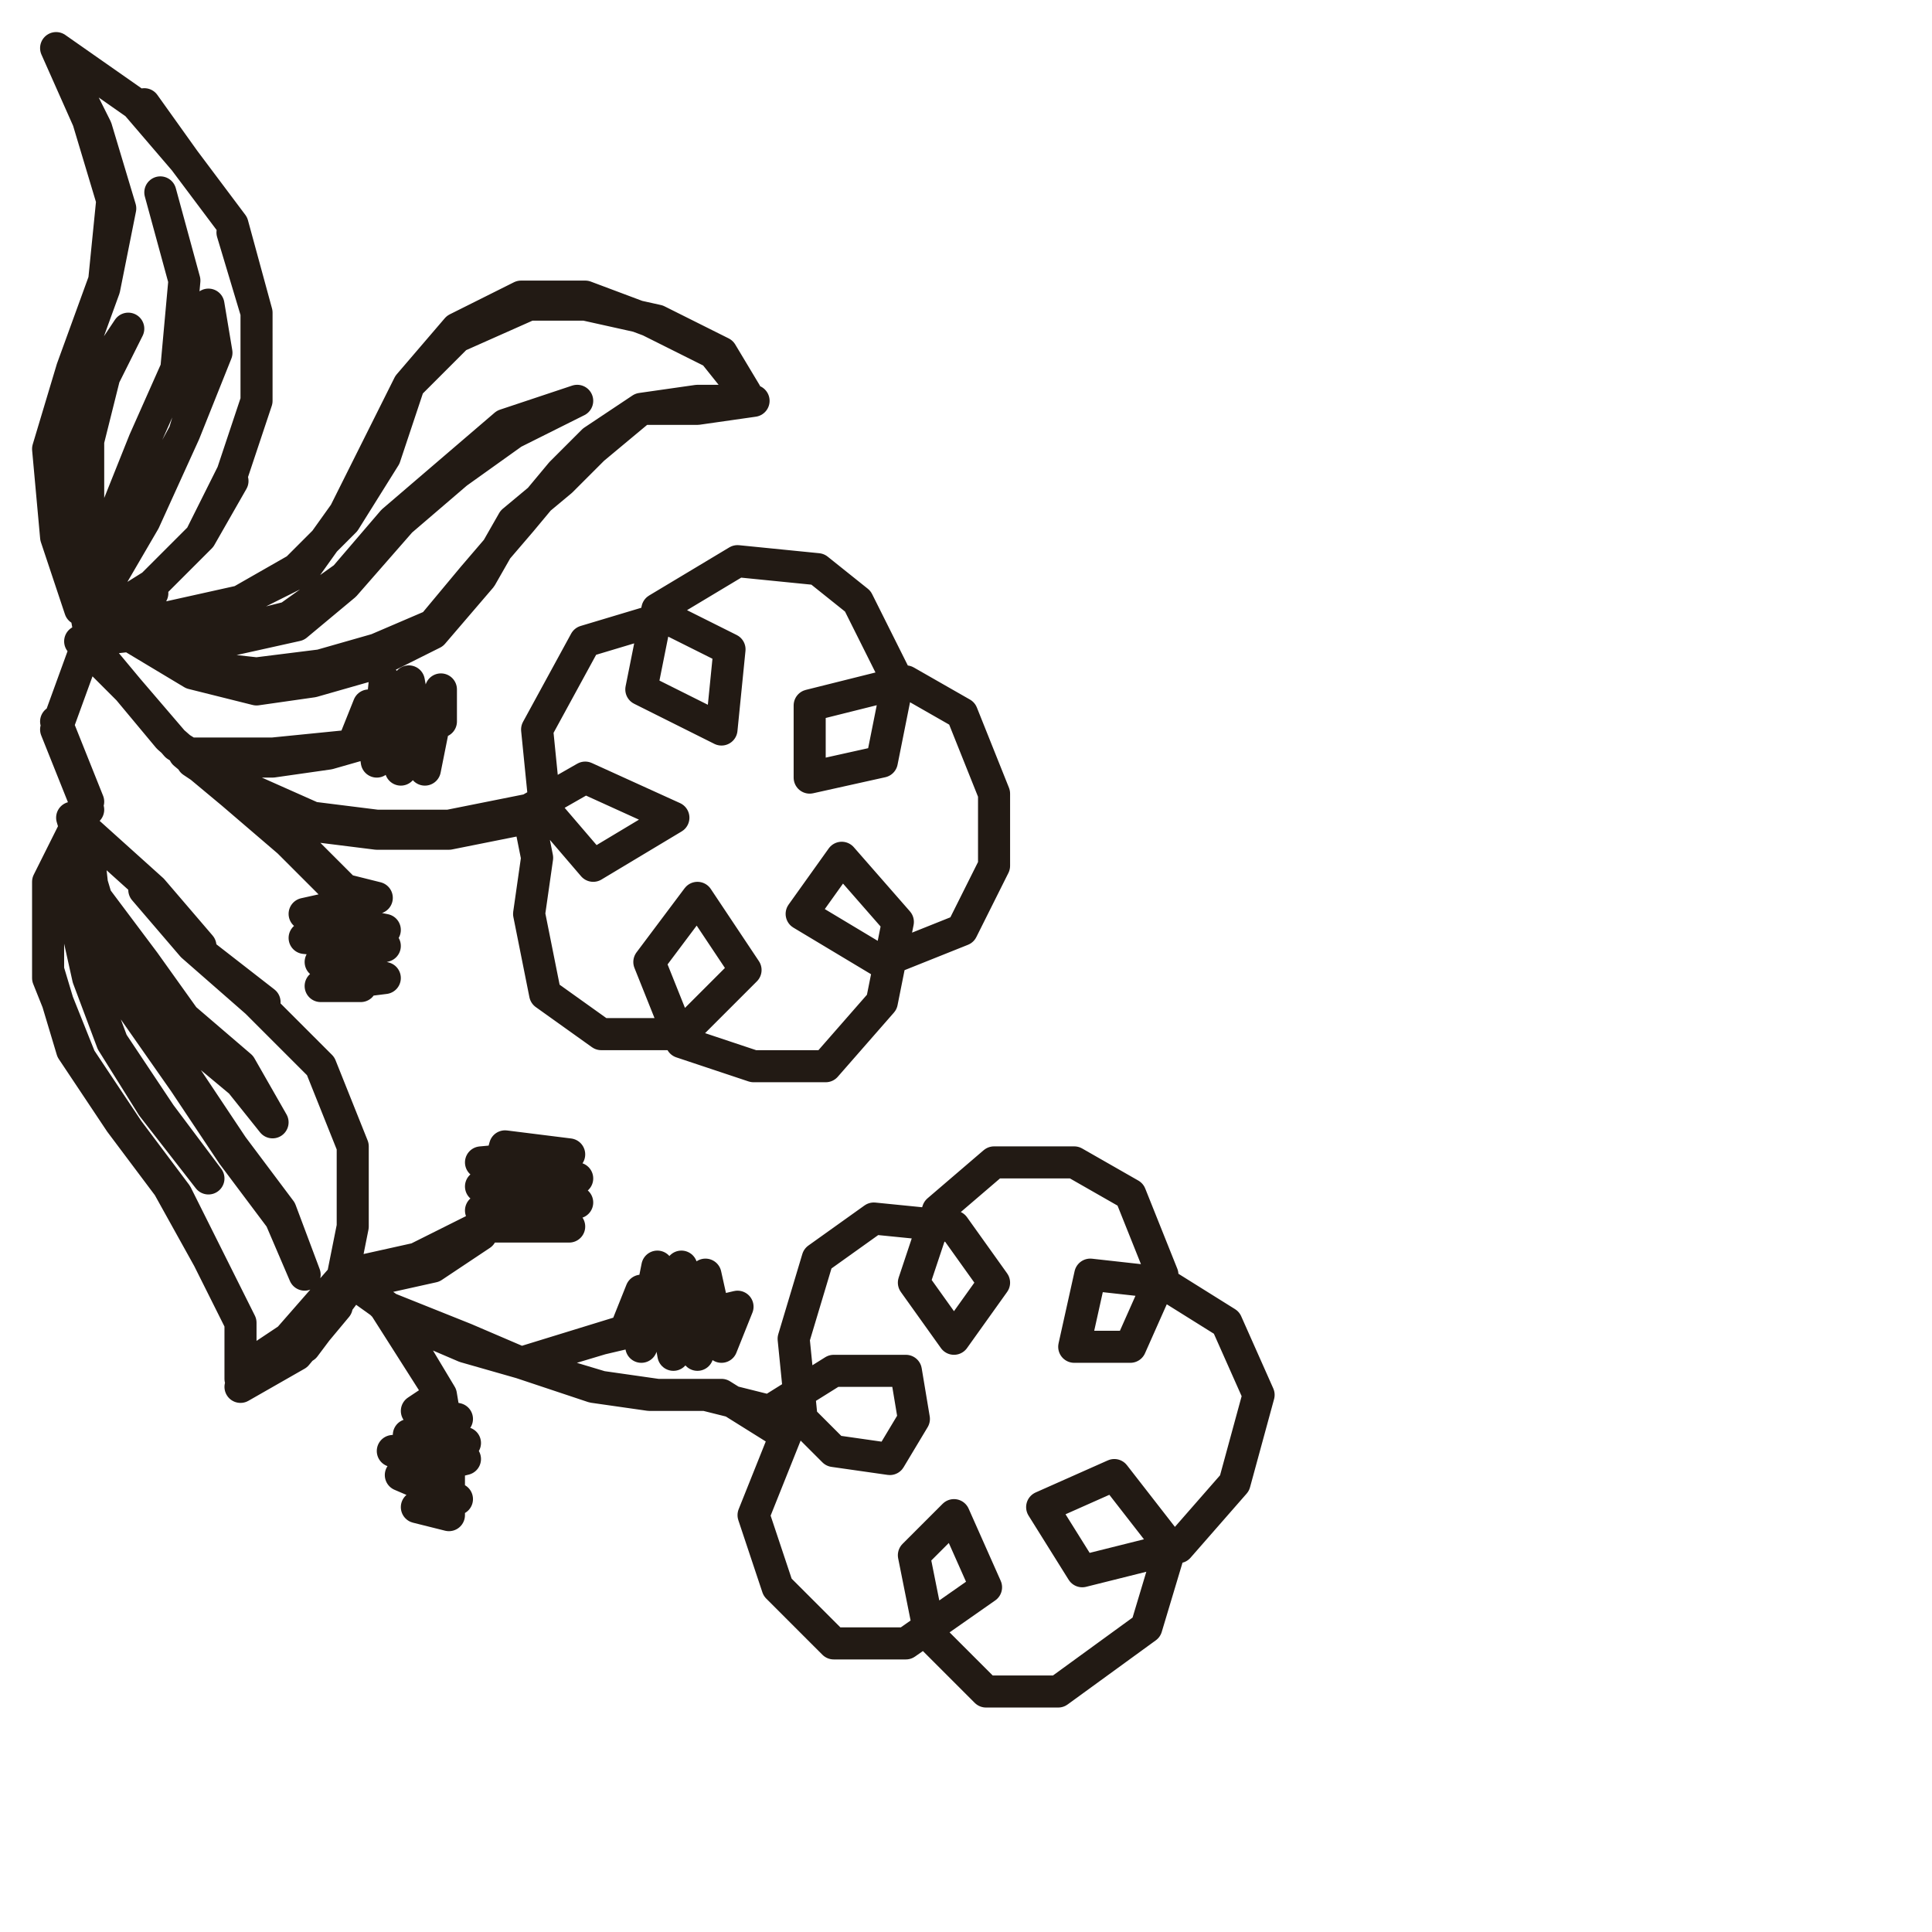 <?xml version="1.0" encoding="utf-8"?>
<!-- Generator: Adobe Illustrator 24.1.2, SVG Export Plug-In . SVG Version: 6.00 Build 0)  -->
<svg version="1.1" id="Ebene_1" xmlns="http://www.w3.org/2000/svg" xmlns:xlink="http://www.w3.org/1999/xlink" x="0px" y="0px"
	 viewBox="0 0 24.1 24.1" style="enable-background:new 0 0 24.1 24.1;" xml:space="preserve">
<style type="text/css">
	.st0{fill:none;stroke:#221A14;stroke-width:0.4;stroke-linecap:round;stroke-linejoin:round;stroke-miterlimit:22.926;}
</style>
<path class="st0" d="M0.7,0.6l1,0.7l0,0L2.3,2L1.8,1.3L2.3,2l0.6,0.8L2.3,2l0.6,0.8l0.3,1.1l-0.3-1l0.3,1V5v-1v1L2.9,5.9L3.2,5
	L2.9,5.9L2.5,6.7l0.4-0.7L2.5,6.7L1.9,7.3l0.6-0.6L1.9,7.3L1.1,7.8l0.8-0.4L1.1,7.8L0.9,6.7L0.7,5.7l0.2-1l0.4-1.1l0.2-1l-0.3-1
	L0.7,0.6l0.4,0.9l0.3,1l-0.1,1L0.9,4.6l-0.3,1l0.1,1.1l0.3,0.9l0-1.1v-1l0.2-0.8l0.4-0.6L1.3,4.7L1.1,5.5v1v1.1l0.3-1.1l0.4-1
	l0.4-0.9l0.1-1.1L2,2.4l0.3,1.1L2.2,4.6L1.8,5.5l-0.4,1L1.1,7.6l0.6-1.1l0.6-1.1l0.4-1L2.6,3.8l0,0.6l-0.3,1L1.8,6.5L1.1,7.7l1,0
	L3,7.5l0.8-0.4l0.5-0.7l0.4-0.8l0.4-0.8l0.6-0.7l0.8-0.4h0.8L8.1,4l0.8,0.4l0.4,0.5L9,4.4L8.2,4L7.3,3.8H6.6L5.7,4.2L5.1,4.8
	L4.8,5.7L4.3,6.5L3.7,7.1L3,7.5L2.2,7.8H1.4l1,0.6l0.8,0.2l0.7-0.1l0.7-0.2l0.8-0.4L6,7.2l0.4-0.7L7,6l0.4-0.4L8,5.1l0.7,0L9.4,5
	L8.7,5L8,5.1L7.4,5.5L7,5.9L6.5,6.5L5.9,7.2L5.4,7.8L4.7,8.1L4,8.3L3.2,8.4L2.3,8.3L1.8,8l1,0l0.9-0.2l0.6-0.5L5,6.5l0.7-0.6
	l0.7-0.5L7.2,5L6.3,5.3L5.6,5.9L4.9,6.5L4.3,7.2L3.6,7.7L2.8,7.9l-0.9,0L1,8l0.6,0.6l0.6,0.7L3,9.8l0.9,0.4l0.8,0.1h0.9l1-0.2
	l0.7-0.4l1.1,0.5l-1,0.6l-0.6-0.7L6.7,9.1L7.3,8l1-0.3l0.8,0.4L9,9.1L8,8.6l0.2-1l1-0.6l1,0.1l0.5,0.4l0.5,1l-0.2,1l-0.9,0.2l0-0.9
	l1.2-0.3L12,8.9l0.4,1l0,0.9l-0.4,0.8l-1,0.4L10,11.4l0.5-0.7l0.7,0.8L11,12.5l-0.7,0.8l-0.9,0L8.5,13l-0.4-1l0.6-0.8l0.6,0.9
	l-0.8,0.8h-1l-0.7-0.5l-0.2-1l0.1-0.7l-0.1-0.5l-1,0.2H4.7l-0.8-0.1L3,9.9L2.4,9.5l1,0l0.7-0.1L5.5,9l0-0.4l-0.2,1L5.1,8.5L5,9.6
	L4.8,8.5l-0.1,1L4.6,8.8L4.4,9.3L3.4,9.4H2.3l0.6,0.5l0.7,0.6l0.6,0.6l0.3,1.2L4,12.3l0.8-0.1L4,12l0.8-0.2l-1-0.1l1-0.1l-1-0.2
	l0.9-0.2l-0.4-0.1l-0.6-0.6L2.9,9.9L2.1,9.2L1.6,8.6L1.1,8L0.7,9.1l0.4-1.1L0.7,9.1l0.4,1L0.7,9l0.4,1l-0.5,1v1.1l0.3,1l0.6,0.9
	l0.6,0.8l0.5,0.9l0.4,0.8l0,0.7l0-0.7l-0.4-0.8l-0.4-0.8l-0.6-0.8l-0.6-0.9l-0.4-1v-1l0.3-0.8v0.9l0.2,0.9l0.3,0.8l0.6,0.9l0.6,0.8
	l-0.7-0.9l-0.5-0.8l-0.3-0.8l0-0.9v-0.7l0.1,0.9l0.4,1l0.7,0.9l0.6,0.9l0.6,0.8l0.3,0.8l-0.3-0.7l-0.6-0.8l-0.6-0.9l-0.7-1l-0.4-0.9
	l0.7,0.7l0.5,0.7l0.6,0.5L3.4,14L3,13.3l-0.7-0.6l-0.5-0.7l-0.6-0.8l-0.3-1l1,0.9l-1-0.9l1,0.9l0.6,0.7l-0.7-0.7l0.6,0.7l0.9,0.7
	l-0.9-0.7l0.8,0.7L4,13.3l-0.7-0.7L4,13.3l0.4,1l-0.4-1l0.4,1v1v-0.9v0.9l-0.2,1l0.2-1l-0.2,1l-0.5,0.6l-0.7,0.4l0.8-0.5L4.4,16
	l0.7,0.5l0.7,0.3L6.5,17l0.9,0.3l0.7,0.1l0.7,0l0.8,0.2l0.8-0.5l0.9,0l0.1,0.6l-0.3,0.5l-0.7-0.1L10,17.7l-0.1-1l0.3-1l0.7-0.5
	l1,0.1l0.5,0.7l-0.5,0.7L11.4,16l0.3-0.9l0.7-0.6h1l0.7,0.4l0.4,1l-0.4,0.9l-0.7,0l0.2-0.9l0.9,0.1l0.8,0.5l0.4,0.9l-0.3,1.1
	l-0.7,0.8l-1.2,0.3L13,18.8l0.9-0.4l0.7,0.9l-0.3,1l-1.1,0.8h-0.9l-0.7-0.7l-0.2-1l0.5-0.5l0.4,0.9l-1,0.7h-0.9l-0.7-0.7l-0.3-0.9
	l0.4-1L9,17.4l-0.8,0l-0.7-0.1L6.5,17l1-0.3l1.7-0.4L9,16.8l-0.2-0.9l-0.1,1l-0.2-1.1l-0.1,1.1l-0.2-1.1l-0.2,1L8,16.1l-0.2,0.5
	L6.5,17l-0.7-0.3l-1-0.4l0.7,1.1l0.1,0.6v0.9l-0.4-0.1l0.5-0.1L5,18.4l0.8-0.2l-0.9-0.1L5.8,18l-0.7-0.1l0.6-0.2l-0.5-0.1l0.3-0.2
	l-0.6-1L4.5,16l0.9-0.2L6,15.4l0.3-1.1l0.8,0.1L6,14.5l1.2,0.2L6,14.8l1.2,0.2L6,15.1l1.1,0.2L6,15.3l-0.8,0.4l-0.9,0.2l-0.7,0.8
	L3,17.1"/>
</svg>
